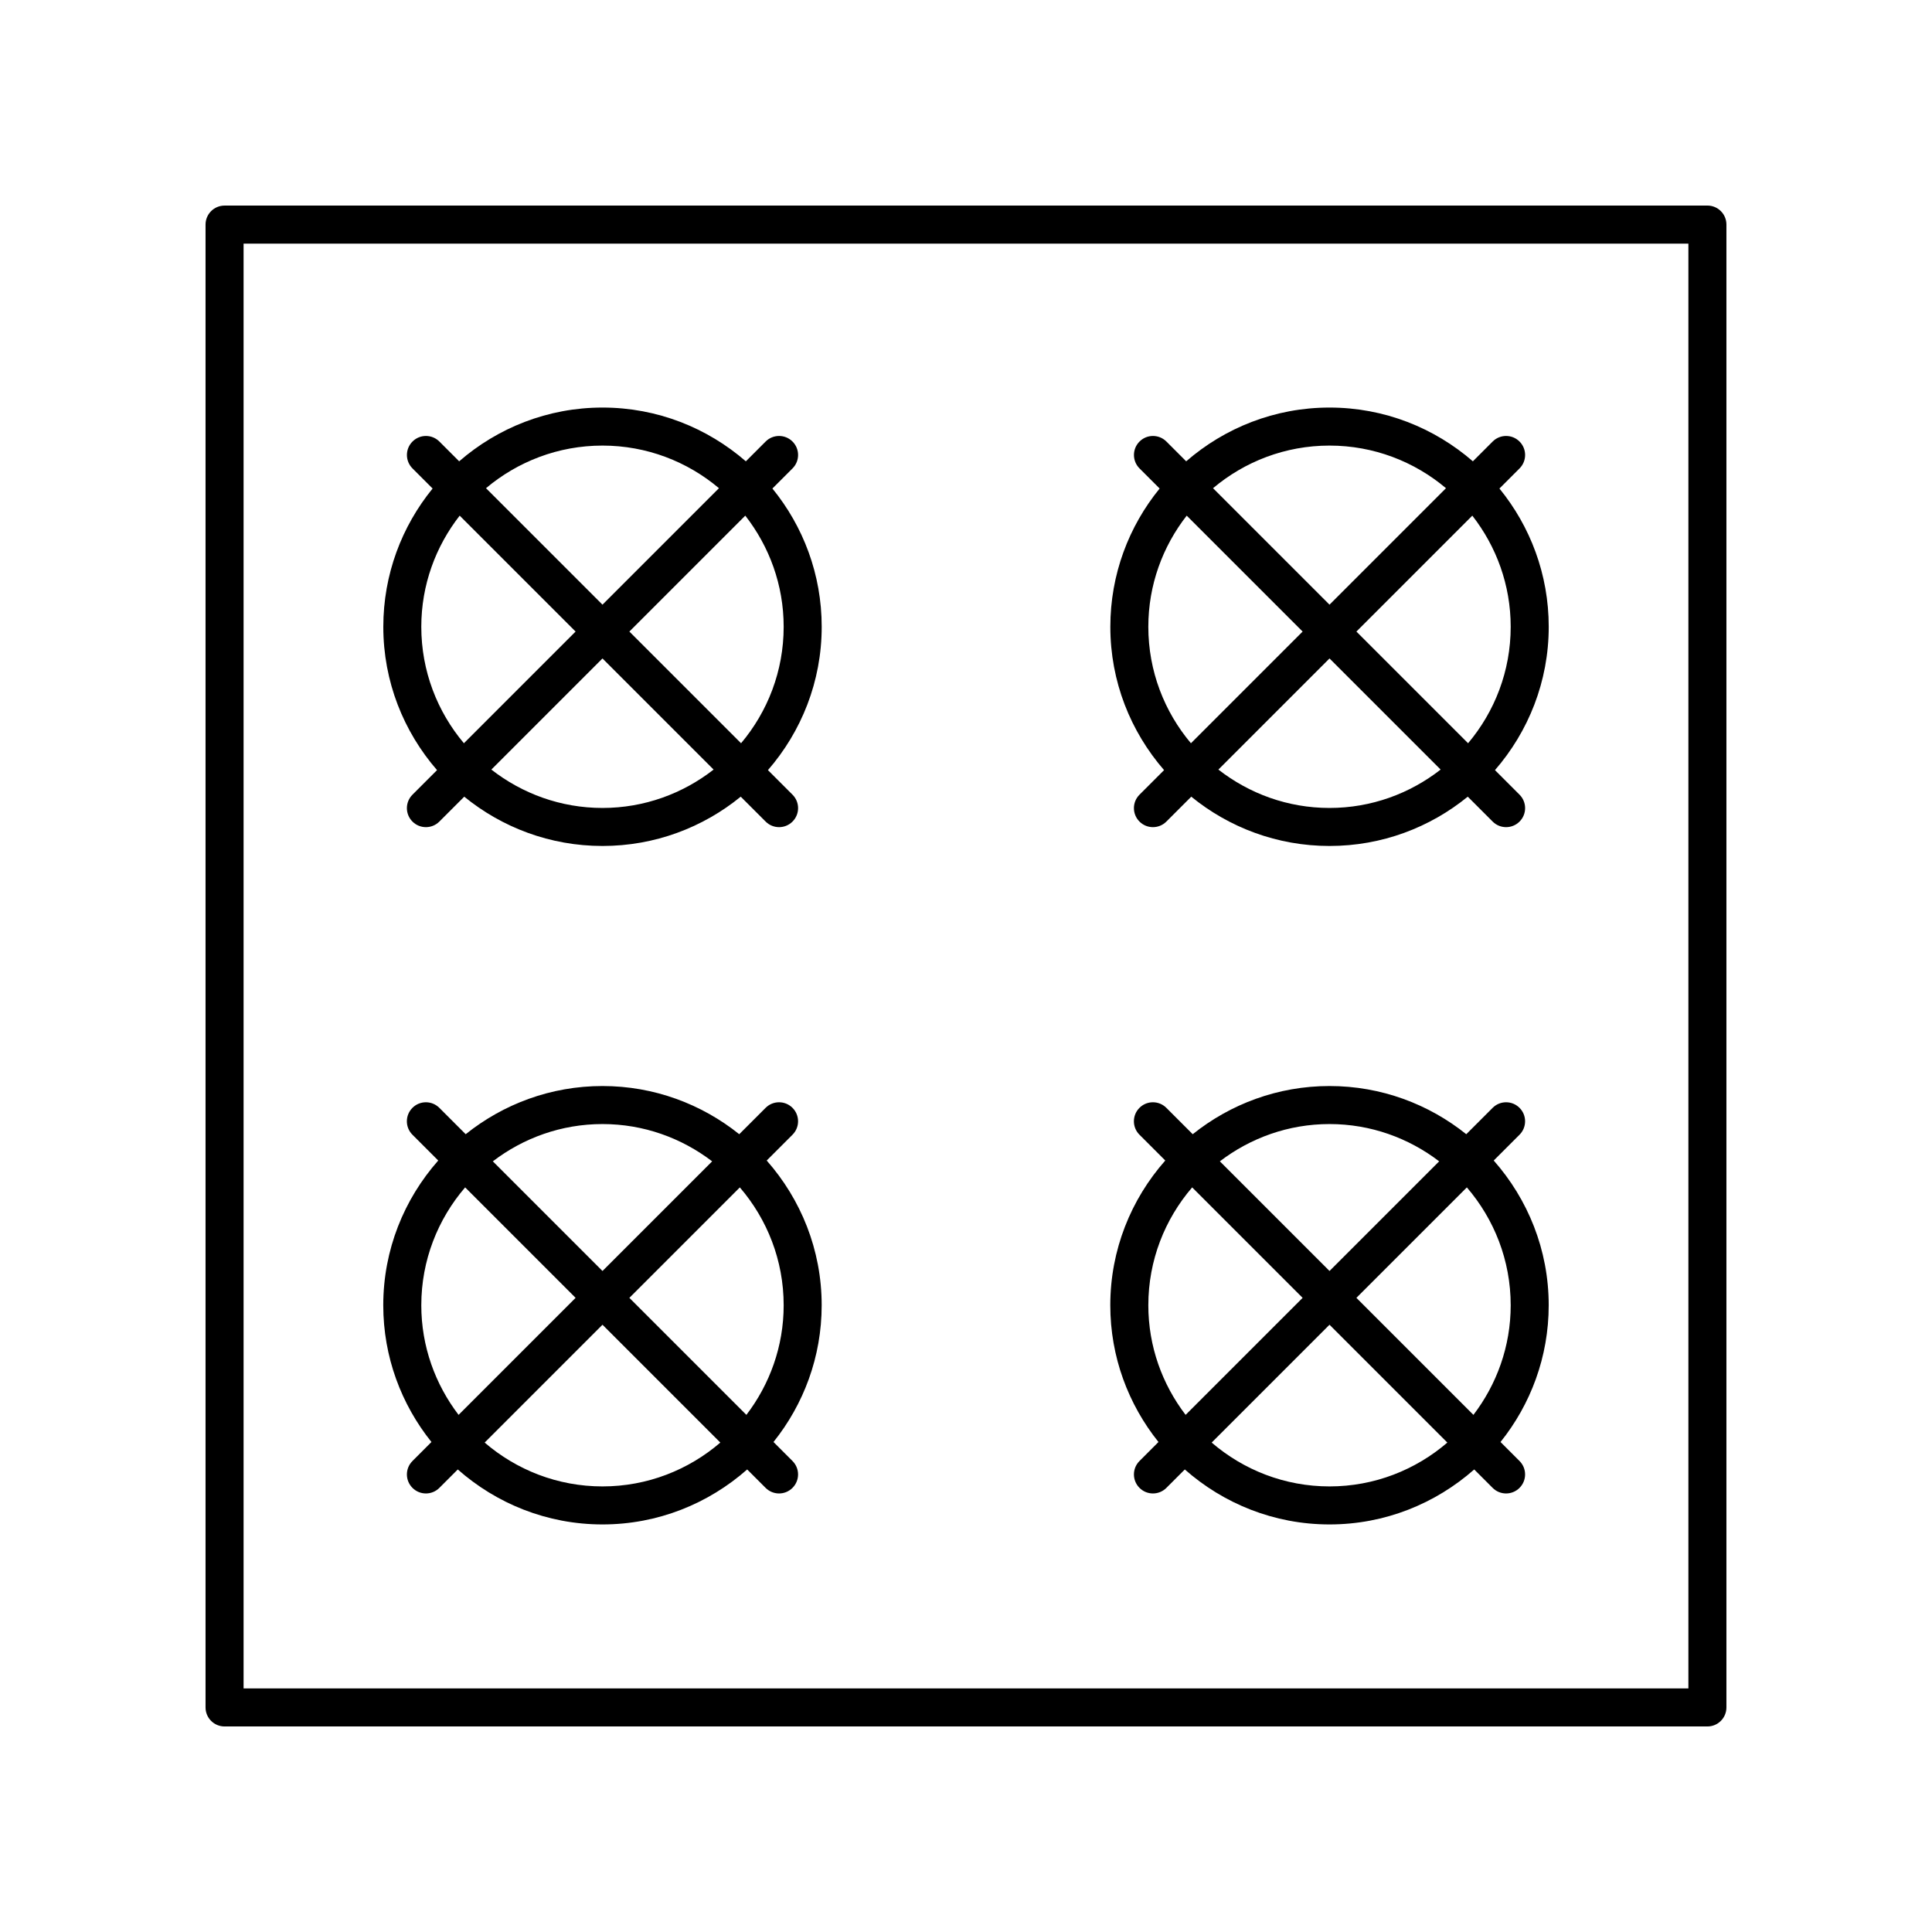 <?xml version="1.0" encoding="UTF-8"?>
<!-- Uploaded to: SVG Repo, www.svgrepo.com, Generator: SVG Repo Mixer Tools -->
<svg fill="#000000" width="800px" height="800px" version="1.1" viewBox="144 144 512 512" xmlns="http://www.w3.org/2000/svg">
 <g>
  <path d="m596.48 198.48h-392.97c-2.781 0-5.039 2.254-5.039 5.039v392.97c0 2.781 2.254 5.039 5.039 5.039h392.97c2.781 0 5.039-2.254 5.039-5.039v-392.98c0-2.781-2.258-5.035-5.039-5.035zm-5.039 392.97h-382.89v-382.89h382.89z"/>
  <path d="m259.82 348.09-6.512 6.512c-1.969 1.969-1.969 5.156 0 7.125 0.984 0.984 2.273 1.477 3.562 1.477 1.289 0 2.578-0.492 3.562-1.477l6.598-6.598c10.004 8.152 22.754 13.062 36.637 13.062 13.883 0 26.633-4.906 36.637-13.062l6.598 6.598c0.984 0.984 2.273 1.477 3.562 1.477 1.289 0 2.578-0.492 3.562-1.477 1.969-1.969 1.969-5.156 0-7.125l-6.512-6.512c8.848-10.195 14.246-23.461 14.246-37.988 0-13.883-4.906-26.633-13.062-36.637l5.328-5.328c1.969-1.969 1.969-5.156 0-7.125s-5.156-1.969-7.125 0l-5.242 5.242c-10.195-8.848-23.461-14.246-37.988-14.246s-27.793 5.398-37.988 14.246l-5.242-5.242c-1.969-1.969-5.156-1.969-7.125 0s-1.969 5.156 0 7.125l5.328 5.328c-8.152 10.004-13.062 22.754-13.062 36.637-0.008 14.527 5.391 27.793 14.238 37.988zm43.844 10.027c-11.102 0-21.305-3.824-29.449-10.172l29.449-29.449 29.449 29.449c-8.141 6.348-18.348 10.172-29.449 10.172zm48.016-48.016c0 11.75-4.258 22.516-11.293 30.867l-29.598-29.598 30.719-30.719c6.348 8.145 10.172 18.348 10.172 29.449zm-48.016-48.016c11.75 0 22.516 4.258 30.867 11.293l-30.867 30.867-30.867-30.867c8.355-7.035 19.117-11.293 30.867-11.293zm-7.125 49.285-29.598 29.598c-7.035-8.355-11.293-19.117-11.293-30.867 0-11.102 3.824-21.305 10.172-29.449z"/>
  <path d="m452.49 348.09-6.512 6.512c-1.969 1.969-1.969 5.156 0 7.125 0.984 0.984 2.273 1.477 3.562 1.477 1.289 0 2.578-0.492 3.562-1.477l6.598-6.598c10.004 8.152 22.754 13.062 36.637 13.062 13.883 0 26.633-4.906 36.637-13.062l6.598 6.598c0.984 0.984 2.273 1.477 3.562 1.477 1.289 0 2.578-0.492 3.562-1.477 1.969-1.969 1.969-5.156 0-7.125l-6.512-6.512c8.848-10.195 14.246-23.461 14.246-37.988 0-13.883-4.906-26.633-13.062-36.637l5.328-5.328c1.969-1.969 1.969-5.156 0-7.125s-5.156-1.969-7.125 0l-5.242 5.242c-10.195-8.848-23.461-14.246-37.988-14.246s-27.793 5.398-37.988 14.246l-5.242-5.242c-1.969-1.969-5.156-1.969-7.125 0s-1.969 5.156 0 7.125l5.328 5.328c-8.152 10.004-13.062 22.754-13.062 36.637-0.008 14.527 5.391 27.793 14.238 37.988zm43.844 10.027c-11.102 0-21.305-3.824-29.449-10.172l29.449-29.449 29.449 29.449c-8.145 6.348-18.348 10.172-29.449 10.172zm48.016-48.016c0 11.75-4.258 22.516-11.293 30.867l-29.598-29.598 30.719-30.719c6.348 8.145 10.172 18.348 10.172 29.449zm-48.016-48.016c11.75 0 22.516 4.258 30.867 11.293l-30.867 30.867-30.867-30.867c8.355-7.035 19.117-11.293 30.867-11.293zm-7.125 49.285-29.598 29.598c-7.035-8.355-11.293-19.117-11.293-30.867 0-11.102 3.824-21.305 10.172-29.449z"/>
  <path d="m253.31 531.18c-1.969 1.969-1.969 5.156 0 7.125 0.984 0.984 2.273 1.477 3.562 1.477 1.289 0 2.578-0.492 3.562-1.477l4.883-4.883c10.242 9.039 23.648 14.57 38.348 14.57 14.703 0 28.105-5.535 38.348-14.57l4.883 4.883c0.984 0.984 2.273 1.477 3.562 1.477 1.289 0 2.578-0.492 3.562-1.477 1.969-1.969 1.969-5.156 0-7.125l-5.035-5.035c7.969-9.945 12.77-22.539 12.77-36.246 0-14.703-5.535-28.105-14.57-38.348l6.836-6.836c1.969-1.969 1.969-5.156 0-7.125s-5.156-1.969-7.125 0l-6.988 6.988c-9.945-7.969-22.539-12.77-36.246-12.77-13.707 0-26.297 4.801-36.246 12.77l-6.988-6.988c-1.969-1.969-5.156-1.969-7.125 0s-1.969 5.156 0 7.125l6.836 6.836c-9.039 10.242-14.57 23.648-14.57 38.348 0 13.707 4.801 26.297 12.77 36.246zm50.355 6.734c-11.922 0-22.82-4.394-31.227-11.617l31.227-31.227 31.227 31.227c-8.402 7.223-19.301 11.617-31.227 11.617zm48.016-48.016c0 10.926-3.711 20.98-9.879 29.059l-31.012-31.012 29.273-29.273c7.223 8.406 11.617 19.305 11.617 31.227zm-48.016-48.012c10.926 0 20.98 3.711 29.059 9.879l-29.059 29.059-29.059-29.059c8.082-6.172 18.133-9.879 29.059-9.879zm-48.016 48.012c0-11.922 4.394-22.82 11.617-31.227l29.273 29.273-31.012 31.012c-6.168-8.078-9.879-18.133-9.879-29.059z"/>
  <path d="m445.98 531.18c-1.969 1.969-1.969 5.156 0 7.125 0.984 0.984 2.273 1.477 3.562 1.477 1.289 0 2.578-0.492 3.562-1.477l4.883-4.883c10.242 9.039 23.648 14.57 38.348 14.57 14.703 0 28.105-5.535 38.348-14.57l4.883 4.883c0.984 0.984 2.273 1.477 3.562 1.477s2.578-0.492 3.562-1.477c1.969-1.969 1.969-5.156 0-7.125l-5.035-5.035c7.969-9.945 12.77-22.539 12.77-36.246 0-14.703-5.535-28.105-14.57-38.348l6.836-6.836c1.969-1.969 1.969-5.156 0-7.125s-5.156-1.969-7.125 0l-6.988 6.988c-9.945-7.969-22.539-12.77-36.246-12.77s-26.297 4.801-36.246 12.77l-6.988-6.988c-1.969-1.969-5.156-1.969-7.125 0s-1.969 5.156 0 7.125l6.836 6.836c-9.039 10.242-14.57 23.648-14.57 38.348 0 13.707 4.801 26.297 12.77 36.246zm50.355 6.734c-11.922 0-22.82-4.394-31.227-11.617l31.227-31.227 31.227 31.227c-8.406 7.223-19.301 11.617-31.227 11.617zm48.016-48.016c0 10.926-3.711 20.98-9.879 29.059l-31.012-31.012 29.273-29.273c7.219 8.406 11.617 19.305 11.617 31.227zm-48.016-48.012c10.926 0 20.98 3.711 29.059 9.879l-29.059 29.059-29.059-29.059c8.078-6.172 18.133-9.879 29.059-9.879zm-48.016 48.012c0-11.922 4.394-22.82 11.617-31.227l29.273 29.273-31.012 31.012c-6.168-8.078-9.879-18.133-9.879-29.059z"/>
 </g>
</svg>